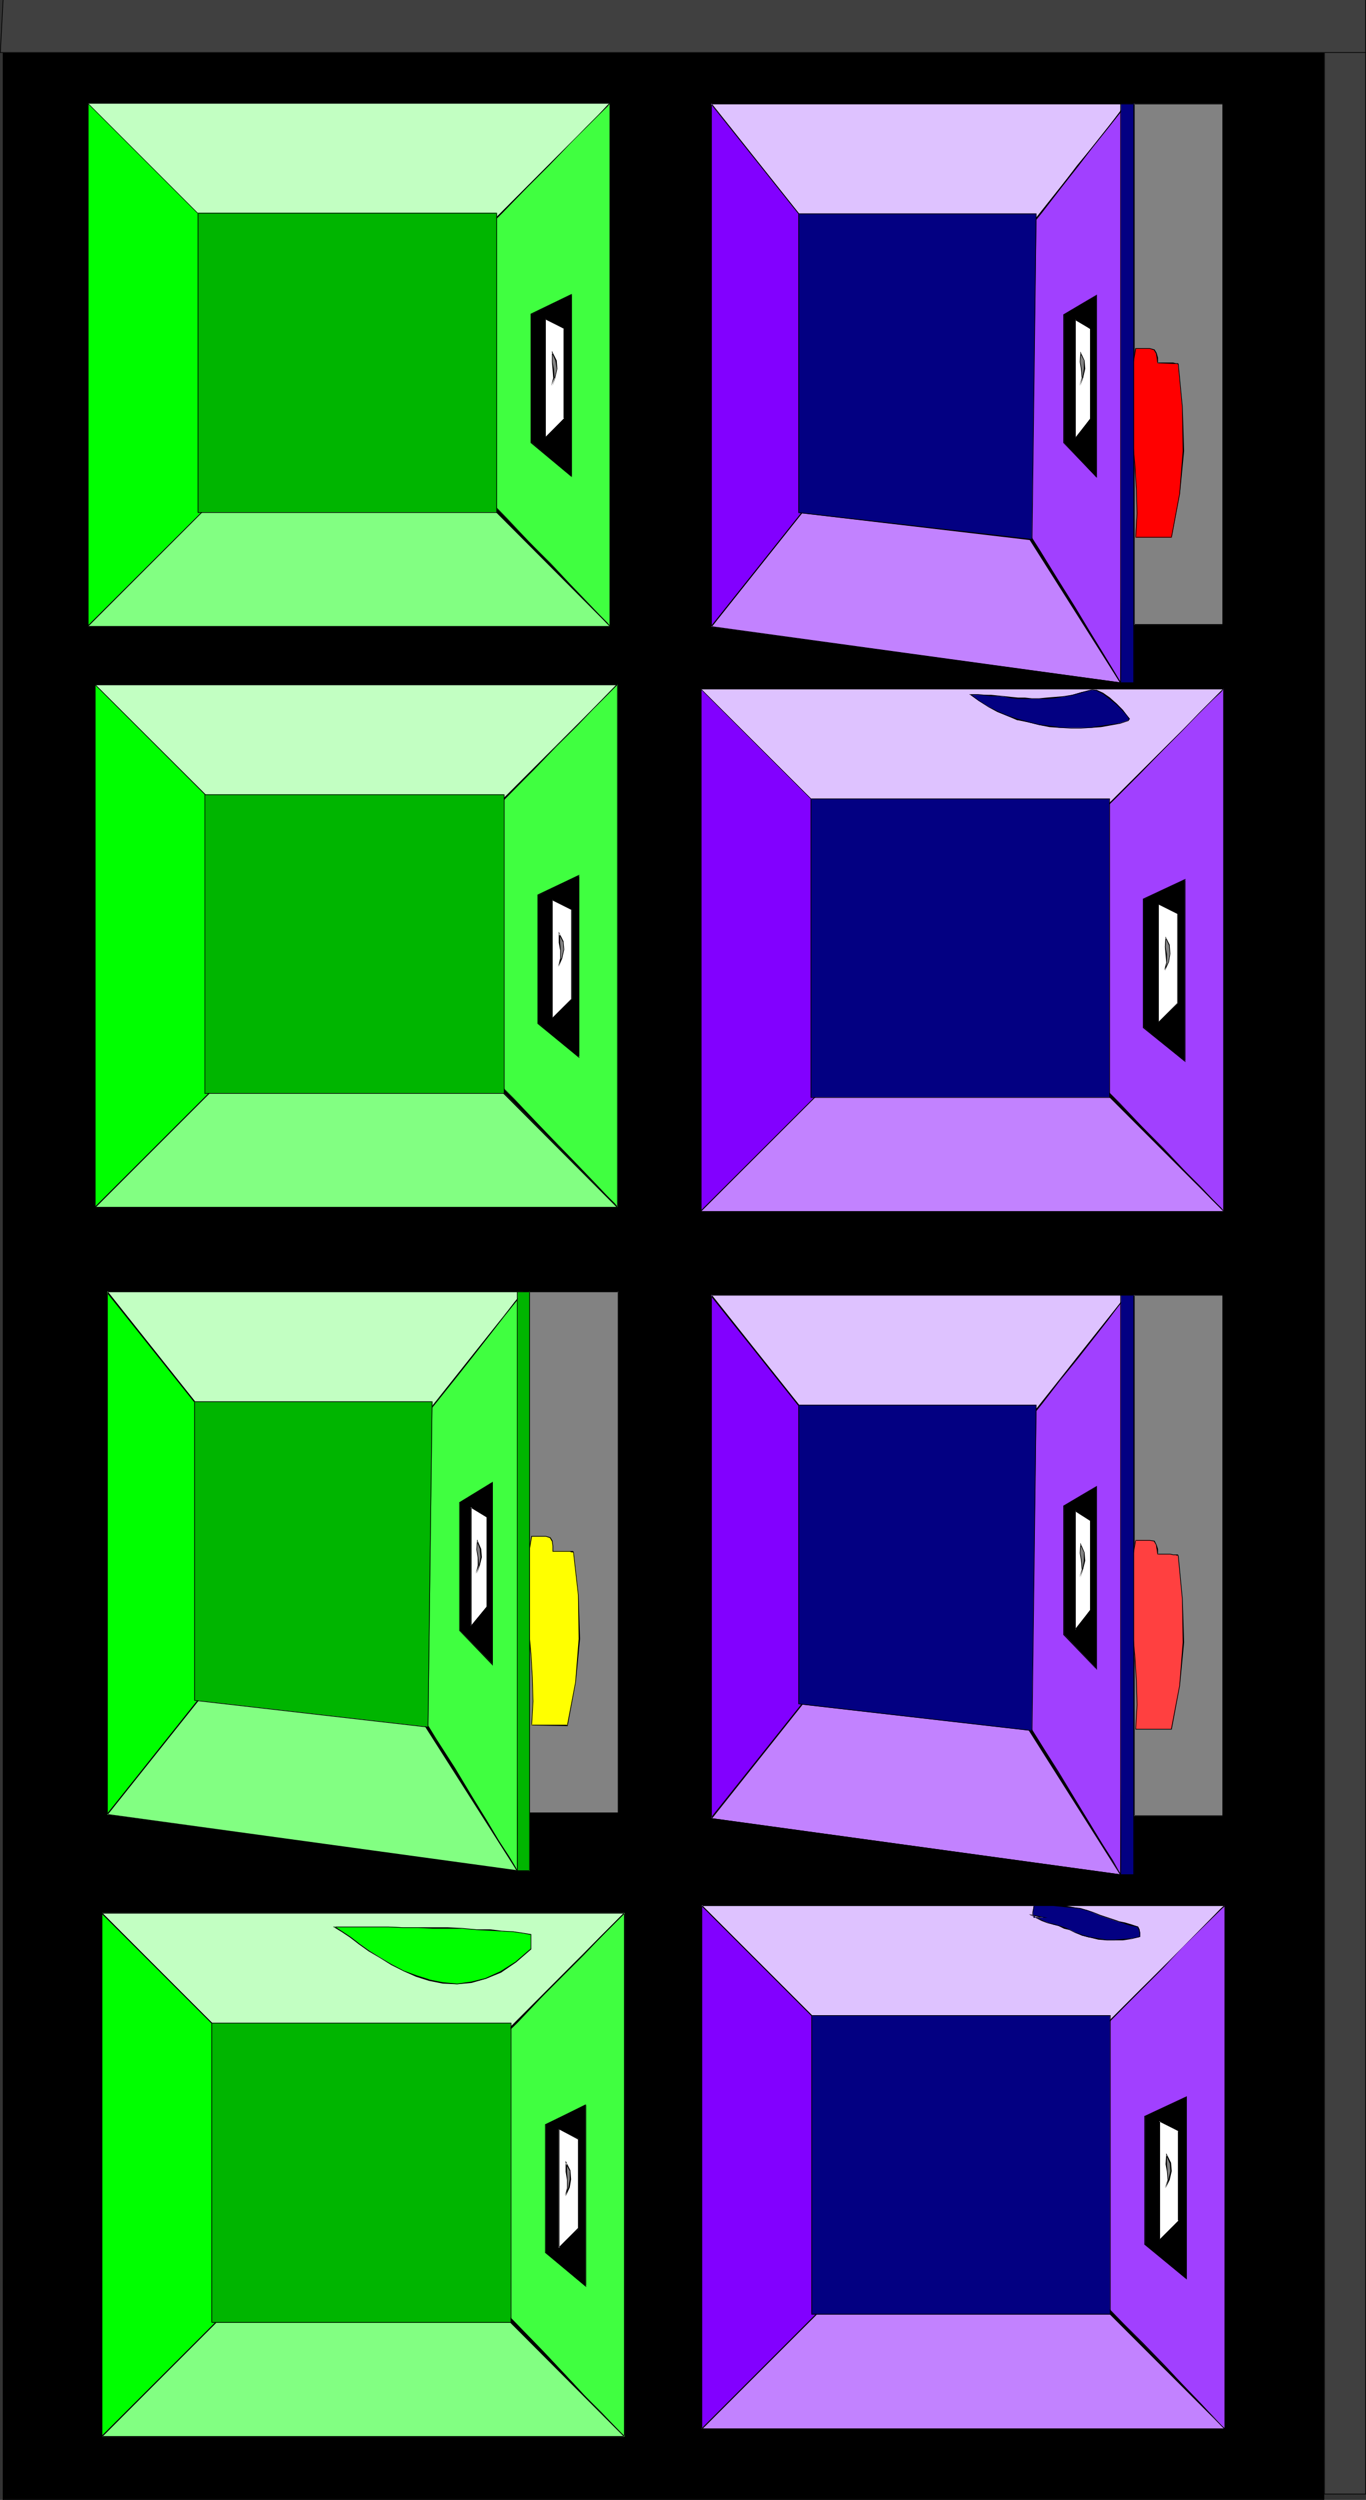 <?xml version="1.0" encoding="UTF-8" standalone="no"?>
<svg
   version="1.0"
   width="85.086mm"
   height="155.668mm"
   id="svg158"
   sodipodi:docname="Lockers.wmf"
   xmlns:inkscape="http://www.inkscape.org/namespaces/inkscape"
   xmlns:sodipodi="http://sodipodi.sourceforge.net/DTD/sodipodi-0.dtd"
   xmlns="http://www.w3.org/2000/svg"
   xmlns:svg="http://www.w3.org/2000/svg">
  <rect width="100%" height="100%" fill="#333333" stroke="none"/>
  <sodipodi:namedview
     id="namedview158"
     pagecolor="#ffffff"
     bordercolor="#000000"
     borderopacity="0.25"
     inkscape:showpageshadow="2"
     inkscape:pageopacity="0.0"
     inkscape:pagecheckerboard="0"
     inkscape:deskcolor="#d1d1d1"
     inkscape:document-units="mm" />
  <defs
     id="defs1">
    <pattern
       id="WMFhbasepattern"
       patternUnits="userSpaceOnUse"
       width="6"
       height="6"
       x="0"
       y="0" />
  </defs>
  <path
     style="fill:#000000;fill-opacity:1;fill-rule:evenodd;stroke:none"
     d="M 311.727,588.192 V 0 H 0.646 v 588.192 z"
     id="path1" />
  <path
     style="fill:#000000;fill-opacity:1;fill-rule:evenodd;stroke:none"
     d="M 311.727,588.353 V 0 H 0.646 V 588.353 H 311.727 v -0.162 H 0.646 0.808 V 0 H 0.646 311.727 h -0.162 v 588.192 h 0.162 z"
     id="path2" />
  <path
     style="fill:#00ff00;fill-opacity:1;fill-rule:evenodd;stroke:none"
     d="M 20.685,24.239 V 147.371 L 82.254,85.805 Z"
     id="path3" />
  <path
     style="fill:#000000;fill-opacity:1;fill-rule:evenodd;stroke:none"
     d="M 20.523,23.915 V 147.694 L 82.416,85.805 20.523,23.915 l 0.162,0.323 61.57,61.728 V 85.805 L 20.685,147.371 h 0.162 V 24.239 h -0.162 z"
     id="path4" />
  <path
     style="fill:#c2ffc2;fill-opacity:1;fill-rule:evenodd;stroke:none"
     d="M 20.685,24.239 H 143.662 L 82.254,85.805 Z"
     id="path5" />
  <path
     style="fill:#000000;fill-opacity:1;fill-rule:evenodd;stroke:none"
     d="m 20.685,24.239 v 0.162 H 143.662 V 24.239 L 82.254,85.805 v 0 L 20.685,24.239 20.362,24.077 82.254,85.966 143.986,24.077 H 20.362 Z"
     id="path6" />
  <path
     style="fill:#82ff82;fill-opacity:1;fill-rule:evenodd;stroke:none"
     d="M 20.685,147.371 H 143.662 L 82.254,85.805 Z"
     id="path7" />
  <path
     style="fill:#000000;fill-opacity:1;fill-rule:evenodd;stroke:none"
     d="M 20.362,147.533 H 143.986 L 82.254,85.805 20.362,147.533 h 0.323 L 82.254,85.966 v 0 L 143.662,147.533 V 147.371 H 20.685 v 0.162 z"
     id="path8" />
  <path
     style="fill:#40ff40;fill-opacity:1;fill-rule:evenodd;stroke:none"
     d="M 143.662,24.239 V 147.371 l -0.646,-0.646 -1.939,-2.101 -2.909,-2.909 -4.04,-4.201 -4.363,-4.686 -5.171,-5.333 -5.494,-5.656 -5.656,-5.817 -5.494,-5.817 -5.656,-5.656 -5.333,-5.171 -4.525,-4.686 -4.04,-3.717 -3.232,-3.07 -2.101,-1.778 -0.808,-0.323 0.485,-0.323 1.939,-1.778 2.909,-2.909 3.717,-3.878 4.686,-4.686 5.171,-5.171 5.656,-5.656 5.818,-5.656 5.818,-5.817 5.494,-5.656 5.333,-5.333 4.686,-4.848 3.878,-4.04 3.07,-3.07 2.101,-1.939 z"
     id="path9" />
  <path
     style="fill:#000000;fill-opacity:1;fill-rule:evenodd;stroke:none"
     d="m 143.662,24.239 h -0.162 V 147.371 h 0.162 l -0.646,-0.808 -1.939,-1.939 -2.909,-3.07 -3.878,-4.04 -4.525,-4.848 -5.171,-5.171 -5.333,-5.656 -5.656,-5.817 -5.656,-5.817 -5.656,-5.656 -5.171,-5.171 -4.686,-4.686 -4.04,-3.878 -3.07,-2.909 v 0 l -2.101,-1.778 -0.97,-0.323 v 0.162 l 0.485,-0.323 v -0.162 l 1.939,-1.616 2.909,-3.07 3.878,-3.717 4.525,-4.686 5.171,-5.171 5.818,-5.656 5.656,-5.817 5.818,-5.817 5.494,-5.656 5.333,-5.333 4.686,-4.848 4.04,-4.04 3.07,-3.07 1.939,-1.939 0.646,-0.808 0.162,-0.323 -0.97,0.97 -1.939,2.101 -3.07,3.07 -3.878,4.04 -4.686,4.686 -5.333,5.333 -5.656,5.656 -5.656,5.817 -5.818,5.817 -5.656,5.656 -5.171,5.171 -4.686,4.686 -3.878,3.878 -2.909,2.909 -1.778,1.778 V 85.32 l -0.646,0.646 0.97,0.323 2.101,1.778 v 0 l 3.232,2.909 3.878,3.878 4.686,4.525 5.333,5.333 5.494,5.656 5.656,5.656 5.656,5.817 5.494,5.656 5.171,5.333 4.363,4.848 4.04,4.04 2.909,3.07 1.778,1.939 0.97,0.97 V 23.915 Z"
     id="path10" />
  <path
     style="fill:#00b500;fill-opacity:1;fill-rule:evenodd;stroke:none"
     d="M 116.998,120.547 V 50.093 H 46.541 v 70.454 z"
     id="path11" />
  <path
     style="fill:#000000;fill-opacity:1;fill-rule:evenodd;stroke:none"
     d="M 116.998,120.709 V 50.093 H 46.541 v 70.615 h 70.458 v -0.162 h -70.458 0.162 V 50.093 l -0.162,0.162 h 70.458 l -0.162,-0.162 v 70.454 h 0.162 z"
     id="path12" />
  <path
     style="fill:#000000;fill-opacity:1;fill-rule:evenodd;stroke:none"
     d="M 134.613,112.144 V 69.323 l -9.534,4.686 v 30.056 z"
     id="path13" />
  <path
     style="fill:#000000;fill-opacity:1;fill-rule:evenodd;stroke:none"
     d="M 134.613,112.306 V 69.161 l -9.696,4.686 v 30.379 l 9.696,8.08 v -0.323 l -9.534,-7.918 h 0.162 V 74.009 h -0.162 l 9.534,-4.525 -0.162,-0.162 v 42.822 l 0.162,-0.162 z"
     id="path14" />
  <path
     style="fill:#ffffff;fill-opacity:1;fill-rule:evenodd;stroke:none"
     d="M 132.835,98.409 V 77.402 l -4.363,-2.424 v 27.955 z"
     id="path15" />
  <path
     style="fill:#000000;fill-opacity:1;fill-rule:evenodd;stroke:none"
     d="M 132.997,98.409 V 77.241 l -4.686,-2.424 v 28.44 l 4.686,-4.848 h -0.162 l -4.525,4.525 h 0.162 V 74.978 l -0.162,0.162 4.525,2.262 h -0.162 v 21.007 h 0.162 z"
     id="path16" />
  <path
     style="fill:#828282;fill-opacity:1;fill-rule:evenodd;stroke:none"
     d="m 130.088,83.058 v 2.101 l 0.162,1.778 0.162,2.101 -0.485,1.778 0.646,-1.939 0.485,-2.101 -0.162,-1.939 z"
     id="path17" />
  <path
     style="fill:#000000;fill-opacity:1;fill-rule:evenodd;stroke:none"
     d="m 129.926,82.573 v 2.585 l 0.162,1.778 0.162,2.101 v -0.162 l -0.485,1.939 h 0.323 l 0.646,-1.939 v 0 l 0.485,-2.101 -0.162,-1.939 -1.131,-2.262 v 0.485 l 0.808,1.778 v 0 l 0.323,1.939 -0.485,2.101 v -0.162 l -0.808,2.101 h 0.323 l 0.485,-1.778 -0.162,-2.101 -0.323,-1.778 v -2.101 h -0.162 z"
     id="path18" />
  <path
     style="fill:#8200ff;fill-opacity:1;fill-rule:evenodd;stroke:none"
     d="m 164.994,162.076 v 122.971 l 61.57,-61.566 z"
     id="path19" />
  <path
     style="fill:#000000;fill-opacity:1;fill-rule:evenodd;stroke:none"
     d="m 164.832,161.753 v 123.617 l 61.893,-61.889 -61.893,-61.728 0.162,0.323 61.57,61.566 v -0.162 l -61.57,61.566 h 0.162 V 162.076 h -0.162 z"
     id="path20" />
  <path
     style="fill:#dec2ff;fill-opacity:1;fill-rule:evenodd;stroke:none"
     d="m 164.994,162.076 h 123.139 l -61.57,61.405 z"
     id="path21" />
  <path
     style="fill:#000000;fill-opacity:1;fill-rule:evenodd;stroke:none"
     d="m 164.994,162.076 v 0.162 h 123.139 v -0.162 l -61.57,61.405 v 0 l -61.57,-61.405 -0.323,-0.162 61.893,61.728 61.893,-61.728 H 164.67 Z"
     id="path22" />
  <path
     style="fill:#c282ff;fill-opacity:1;fill-rule:evenodd;stroke:none"
     d="M 164.994,285.047 H 288.133 L 226.563,223.481 Z"
     id="path23" />
  <path
     style="fill:#000000;fill-opacity:1;fill-rule:evenodd;stroke:none"
     d="m 164.67,285.208 h 123.786 l -61.893,-61.728 -61.893,61.728 h 0.323 l 61.57,-61.566 v 0 l 61.57,61.566 v -0.162 H 164.994 v 0.162 z"
     id="path24" />
  <path
     style="fill:#a140ff;fill-opacity:1;fill-rule:evenodd;stroke:none"
     d="m 288.133,162.076 v 122.971 l -0.808,-0.646 -1.778,-1.939 -3.07,-3.07 -3.878,-4.201 -4.525,-4.686 -5.171,-5.333 -5.494,-5.656 -5.656,-5.817 -5.656,-5.817 -5.656,-5.656 -5.171,-5.171 -4.686,-4.686 -4.04,-3.717 -3.07,-2.909 -2.101,-1.778 -0.808,-0.485 0.485,-0.323 1.778,-1.778 3.07,-2.909 3.717,-3.717 4.686,-4.686 5.171,-5.171 5.656,-5.817 5.818,-5.656 5.818,-5.656 5.494,-5.656 5.333,-5.333 4.686,-4.848 4.04,-4.04 3.07,-3.07 1.939,-1.939 z"
     id="path25" />
  <path
     style="fill:#000000;fill-opacity:1;fill-rule:evenodd;stroke:none"
     d="m 288.133,162.076 h -0.162 v 122.971 h 0.162 l -0.646,-0.808 -1.939,-1.939 -2.909,-3.07 -4.04,-4.04 -4.525,-4.848 -5.171,-5.171 -5.333,-5.656 -5.818,-5.817 -5.656,-5.817 -5.656,-5.656 -9.696,-9.857 -4.202,-3.878 -2.909,-2.909 v 0 l -2.101,-1.778 -0.97,-0.323 v 0.162 l 0.485,-0.323 v -0.162 l 1.939,-1.616 2.909,-2.909 3.878,-3.878 4.525,-4.686 16.645,-16.644 5.818,-5.656 5.656,-5.656 5.171,-5.333 4.848,-4.848 3.878,-4.04 3.07,-3.07 2.101,-1.939 0.646,-0.808 0.162,-0.323 -0.97,0.97 -1.939,1.939 -3.07,3.07 -4.04,4.201 -4.686,4.686 -5.333,5.333 -5.656,5.656 -5.656,5.656 -16.645,16.644 -4.686,4.686 -3.878,3.878 -2.909,2.909 -1.939,1.778 v -0.162 l -0.485,0.485 0.97,0.485 2.101,1.778 v 0 l 3.07,2.909 4.04,3.878 9.858,9.857 5.494,5.656 5.656,5.817 5.818,5.656 5.333,5.656 5.333,5.333 4.525,4.848 3.878,4.04 2.909,3.07 1.939,1.939 0.97,0.97 v -123.617 z"
     id="path26" />
  <path
     style="fill:#030082;fill-opacity:1;fill-rule:evenodd;stroke:none"
     d="m 261.146,258.223 v -70.292 h -70.296 v 70.292 z"
     id="path27" />
  <path
     style="fill:#000000;fill-opacity:1;fill-rule:evenodd;stroke:none"
     d="m 261.307,258.384 v -70.454 h -70.458 v 70.454 h 70.458 l -0.162,-0.162 h -70.296 0.162 v -70.292 l -0.162,0.162 h 70.296 v -0.162 70.292 0 z"
     id="path28" />
  <path
     style="fill:#000000;fill-opacity:1;fill-rule:evenodd;stroke:none"
     d="m 278.922,249.82 v -42.822 l -9.696,4.686 v 30.056 z"
     id="path29" />
  <path
     style="fill:#000000;fill-opacity:1;fill-rule:evenodd;stroke:none"
     d="m 279.083,249.981 v -43.145 l -10.019,4.686 v 30.379 l 10.019,8.08 v -0.323 l -9.858,-7.918 h 0.162 v -30.056 h -0.162 l 9.858,-4.525 -0.162,-0.162 v 42.822 l 0.162,-0.162 z"
     id="path30" />
  <path
     style="fill:#ffffff;fill-opacity:1;fill-rule:evenodd;stroke:none"
     d="m 277.306,236.085 v -21.007 l -4.525,-2.262 v 27.794 z"
     id="path31" />
  <path
     style="fill:#000000;fill-opacity:1;fill-rule:evenodd;stroke:none"
     d="m 277.306,236.085 v -21.168 l -4.686,-2.262 v 28.278 l 4.686,-4.848 h -0.162 l -4.525,4.525 h 0.162 V 212.815 h -0.162 l 4.525,2.262 v 0 21.007 0 z"
     id="path32" />
  <path
     style="fill:#828282;fill-opacity:1;fill-rule:evenodd;stroke:none"
     d="m 274.397,220.733 -0.162,2.101 0.323,1.778 0.162,1.939 -0.485,1.778 0.808,-1.939 0.323,-1.939 v -1.939 z"
     id="path33" />
  <path
     style="fill:#000000;fill-opacity:1;fill-rule:evenodd;stroke:none"
     d="m 274.397,220.41 -0.162,2.424 0.162,1.778 0.162,1.939 v 0 l -0.485,1.778 0.162,0.162 0.97,-2.101 0.323,-1.939 -0.162,-2.101 -0.97,-1.939 v 0.323 l 0.808,1.778 v 0 l 0.162,1.939 -0.323,1.939 v 0 l -0.97,1.939 0.162,0.162 0.485,-1.939 v -1.939 l -0.323,-1.778 0.162,-2.101 h -0.162 z"
     id="path34" />
  <path
     style="fill:#8200ff;fill-opacity:1;fill-rule:evenodd;stroke:none"
     d="m 165.155,448.415 v 123.132 l 61.57,-61.405 z"
     id="path35" />
  <path
     style="fill:#000000;fill-opacity:1;fill-rule:evenodd;stroke:none"
     d="m 165.155,448.254 v 123.617 l 61.731,-61.728 -61.731,-61.889 v 0.323 l 61.57,61.566 v -0.162 l -61.57,61.566 h 0.162 V 448.415 l -0.162,0.162 z"
     id="path36" />
  <path
     style="fill:#dec2ff;fill-opacity:1;fill-rule:evenodd;stroke:none"
     d="m 165.155,448.415 h 123.139 l -61.57,61.728 z"
     id="path37" />
  <path
     style="fill:#000000;fill-opacity:1;fill-rule:evenodd;stroke:none"
     d="m 165.317,448.415 -0.162,0.162 h 123.139 v -0.162 l -61.57,61.566 h 0.162 l -61.57,-61.566 h -0.323 l 61.731,61.728 61.893,-61.728 H 164.994 Z"
     id="path38" />
  <path
     style="fill:#c282ff;fill-opacity:1;fill-rule:evenodd;stroke:none"
     d="M 165.155,571.548 H 288.295 L 226.725,510.143 Z"
     id="path39" />
  <path
     style="fill:#000000;fill-opacity:1;fill-rule:evenodd;stroke:none"
     d="m 164.994,571.709 h 123.624 l -61.893,-61.728 -61.731,61.728 h 0.323 l 61.57,-61.566 h -0.162 l 61.57,61.566 v -0.162 H 165.155 l 0.162,0.162 z"
     id="path40" />
  <path
     style="fill:#a140ff;fill-opacity:1;fill-rule:evenodd;stroke:none"
     d="m 288.295,448.415 v 123.132 l -0.646,-0.646 -1.939,-1.939 -2.909,-3.232 -3.878,-4.04 -4.686,-4.686 -5.171,-5.332 -5.333,-5.656 -5.818,-5.817 -5.656,-5.817 -5.494,-5.656 -5.171,-5.171 -4.686,-4.686 -4.04,-3.717 -3.07,-3.07 -2.101,-1.616 -0.97,-0.323 0.485,-0.485 1.939,-1.778 2.747,-2.909 4.04,-3.717 4.686,-4.848 5.171,-5.171 5.494,-5.656 5.818,-5.656 5.818,-5.817 5.494,-5.656 5.333,-5.333 4.686,-4.848 4.04,-4.04 3.07,-3.07 2.101,-1.939 z"
     id="path41" />
  <path
     style="fill:#000000;fill-opacity:1;fill-rule:evenodd;stroke:none"
     d="m 288.456,448.577 -0.162,-0.162 v 123.132 h 0.162 l -0.808,-0.646 -1.939,-2.101 -2.909,-3.07 -3.878,-4.04 -4.525,-4.848 -5.171,-5.332 -5.494,-5.494 -5.656,-5.817 -5.818,-5.817 -5.494,-5.656 -9.858,-9.857 -4.04,-3.878 -3.07,-2.909 v 0 l -2.101,-1.778 -0.808,-0.323 v 0.162 l 0.485,-0.485 1.778,-1.616 2.909,-3.07 3.878,-3.717 4.686,-4.686 5.171,-5.171 5.494,-5.656 5.818,-5.817 5.818,-5.817 5.656,-5.656 5.333,-5.333 4.525,-4.848 9.211,-9.049 0.808,-0.646 v -0.323 l -0.97,0.808 -9.05,9.211 -4.686,4.848 -5.333,5.171 -5.656,5.656 -5.818,5.817 -5.656,5.817 -5.656,5.656 -5.171,5.171 -4.525,4.686 -4.04,3.878 -2.909,2.909 -1.778,1.778 -0.646,0.485 0.97,0.323 2.262,1.778 v 0 l 2.909,2.909 4.202,3.717 9.696,9.857 5.656,5.656 5.656,5.979 5.818,5.656 5.333,5.656 5.171,5.332 4.525,4.848 4.04,4.04 2.909,3.07 1.778,1.939 0.97,0.97 V 448.254 Z"
     id="path42" />
  <path
     style="fill:#030082;fill-opacity:1;fill-rule:evenodd;stroke:none"
     d="m 261.307,544.724 v -70.454 h -70.296 v 70.454 z"
     id="path43" />
  <path
     style="fill:#000000;fill-opacity:1;fill-rule:evenodd;stroke:none"
     d="m 261.469,544.724 v -70.454 h -70.458 v 70.454 h 70.458 l -0.162,-0.162 h -70.296 l 0.162,0.162 v -70.454 l -0.162,0.162 h 70.296 v -0.162 70.454 -0.162 z"
     id="path44" />
  <path
     style="fill:#000000;fill-opacity:1;fill-rule:evenodd;stroke:none"
     d="m 279.245,536.321 v -42.822 l -9.696,4.525 v 30.218 z"
     id="path45" />
  <path
     style="fill:#000000;fill-opacity:1;fill-rule:evenodd;stroke:none"
     d="m 279.407,536.483 v -43.145 l -10.019,4.686 v 30.218 l 10.019,8.241 -0.162,-0.323 -9.696,-8.08 v 0.162 -30.218 0.162 l 9.696,-4.525 -0.162,-0.162 v 42.822 l 0.162,-0.162 z"
     id="path46" />
  <path
     style="fill:#ffffff;fill-opacity:1;fill-rule:evenodd;stroke:none"
     d="m 277.467,522.586 v -21.007 l -4.525,-2.424 v 27.955 z"
     id="path47" />
  <path
     style="fill:#000000;fill-opacity:1;fill-rule:evenodd;stroke:none"
     d="m 277.629,522.586 v -21.168 l -4.848,-2.424 v 28.44 l 4.848,-4.848 h -0.162 l -4.525,4.525 h 0.162 v -27.955 l -0.162,0.162 4.525,2.262 h -0.162 v 21.007 h 0.162 z"
     id="path48" />
  <path
     style="fill:#828282;fill-opacity:1;fill-rule:evenodd;stroke:none"
     d="m 274.72,507.235 -0.162,2.101 0.323,1.778 v 1.939 l -0.646,1.939 0.97,-1.939 0.485,-2.101 -0.162,-1.939 z"
     id="path49" />
  <path
     style="fill:#000000;fill-opacity:1;fill-rule:evenodd;stroke:none"
     d="m 274.559,506.75 -0.162,2.585 0.323,1.778 0.162,1.939 v 0 l -0.646,1.939 h 0.162 l 0.97,-1.939 0.485,-2.101 -0.162,-1.939 -1.131,-2.262 v 0.485 l 0.808,1.939 v -0.162 l 0.162,1.939 -0.485,2.101 v -0.162 l -0.808,2.101 h 0.162 l 0.646,-1.939 -0.162,-1.939 -0.162,-1.778 v -2.101 h -0.162 z"
     id="path50" />
  <path
     style="fill:#00ff00;fill-opacity:1;fill-rule:evenodd;stroke:none"
     d="m 22.462,161.106 v 122.971 l 61.57,-61.566 z"
     id="path51" />
  <path
     style="fill:#000000;fill-opacity:1;fill-rule:evenodd;stroke:none"
     d="m 22.301,160.783 v 123.617 l 61.731,-61.889 -61.731,-61.728 v 0.323 l 61.57,61.566 v -0.162 l -61.57,61.566 h 0.162 V 161.106 h -0.162 z"
     id="path52" />
  <path
     style="fill:#c2ffc2;fill-opacity:1;fill-rule:evenodd;stroke:none"
     d="M 22.462,161.106 H 145.44 l -61.408,61.405 z"
     id="path53" />
  <path
     style="fill:#000000;fill-opacity:1;fill-rule:evenodd;stroke:none"
     d="m 22.462,161.106 v 0.162 H 145.44 l -0.162,-0.162 -61.408,61.405 h 0.162 l -61.57,-61.405 -0.323,-0.162 61.893,61.728 61.57,-61.728 H 22.139 Z"
     id="path54" />
  <path
     style="fill:#82ff82;fill-opacity:1;fill-rule:evenodd;stroke:none"
     d="M 22.462,284.077 H 145.44 L 84.032,222.511 Z"
     id="path55" />
  <path
     style="fill:#000000;fill-opacity:1;fill-rule:evenodd;stroke:none"
     d="M 22.139,284.239 H 145.602 l -61.57,-61.728 -61.893,61.728 h 0.323 l 61.57,-61.566 h -0.162 l 61.408,61.566 0.162,-0.162 H 22.462 v 0.162 z"
     id="path56" />
  <path
     style="fill:#40ff40;fill-opacity:1;fill-rule:evenodd;stroke:none"
     d="m 145.44,161.106 v 122.971 l -0.808,-0.646 -1.778,-1.939 -3.07,-3.07 -3.878,-4.201 -4.525,-4.686 -5.01,-5.332 -5.494,-5.656 -5.656,-5.817 -5.656,-5.817 -5.494,-5.656 -5.333,-5.171 -4.686,-4.686 -3.878,-3.717 -3.232,-3.07 -2.101,-1.778 -0.808,-0.323 0.485,-0.323 1.778,-1.616 2.909,-3.07 3.878,-3.878 4.686,-4.686 5.171,-5.171 5.656,-5.656 5.818,-5.656 5.656,-5.817 5.656,-5.494 5.171,-5.494 4.848,-4.686 3.878,-4.04 3.07,-3.07 1.939,-2.101 z"
     id="path57" />
  <path
     style="fill:#000000;fill-opacity:1;fill-rule:evenodd;stroke:none"
     d="m 145.44,161.106 h -0.162 v 122.971 h 0.162 l -0.646,-0.808 -1.939,-1.939 -2.909,-3.07 -3.878,-4.04 -4.686,-4.848 -5.01,-5.171 -5.333,-5.656 -5.818,-5.817 -5.656,-5.817 -5.494,-5.656 -5.333,-5.171 -4.686,-4.686 -3.878,-3.878 -3.232,-2.909 v 0 l -2.101,-1.778 -0.808,-0.323 v 0.162 l 0.485,-0.323 v -0.162 l 1.778,-1.616 3.07,-2.909 3.717,-3.878 4.686,-4.686 5.171,-5.171 5.656,-5.656 5.818,-5.656 11.312,-11.473 5.171,-5.332 4.848,-4.848 3.878,-4.04 5.818,-5.817 v -0.323 l -5.979,6.14 -3.878,4.04 -4.686,4.686 -5.333,5.332 -11.312,11.473 -5.818,5.656 -5.656,5.656 -5.01,5.171 -4.686,4.686 -3.878,3.878 -2.909,2.909 -1.939,1.778 v -0.162 l -0.646,0.646 1.131,0.323 1.939,1.778 v 0 l 3.232,2.909 3.878,3.878 4.848,4.525 5.171,5.333 5.656,5.656 5.656,5.656 5.656,5.817 5.333,5.656 5.171,5.332 4.525,4.848 3.878,4.04 2.909,3.07 1.939,1.939 0.808,0.97 V 160.783 Z"
     id="path58" />
  <path
     style="fill:#00b500;fill-opacity:1;fill-rule:evenodd;stroke:none"
     d="M 118.614,257.253 V 186.961 H 48.318 v 70.292 z"
     id="path59" />
  <path
     style="fill:#000000;fill-opacity:1;fill-rule:evenodd;stroke:none"
     d="M 118.776,257.415 V 186.961 H 48.157 v 70.454 h 70.619 l -0.162,-0.162 H 48.318 v 0 -70.292 0.162 h 70.296 v -0.162 70.292 0 z"
     id="path60" />
  <path
     style="fill:#000000;fill-opacity:1;fill-rule:evenodd;stroke:none"
     d="m 136.229,248.85 v -42.822 l -9.534,4.686 v 30.056 z"
     id="path61" />
  <path
     style="fill:#000000;fill-opacity:1;fill-rule:evenodd;stroke:none"
     d="m 136.39,249.012 v -43.145 l -9.858,4.686 v 30.379 l 9.858,8.08 v -0.323 l -9.696,-7.918 h 0.162 v -30.056 h -0.162 l 9.696,-4.525 -0.162,-0.162 v 42.822 l 0.162,-0.162 z"
     id="path62" />
  <path
     style="fill:#ffffff;fill-opacity:1;fill-rule:evenodd;stroke:none"
     d="m 134.613,235.115 v -21.007 l -4.525,-2.424 v 27.955 z"
     id="path63" />
  <path
     style="fill:#000000;fill-opacity:1;fill-rule:evenodd;stroke:none"
     d="m 134.613,235.115 v -21.168 l -4.686,-2.424 v 28.44 l 4.686,-4.848 h -0.162 l -4.525,4.525 h 0.162 v -27.955 l -0.162,0.162 4.525,2.262 v 0 21.007 0 z"
     id="path64" />
  <path
     style="fill:#828282;fill-opacity:1;fill-rule:evenodd;stroke:none"
     d="m 131.704,219.764 v 2.101 l 0.323,1.778 v 2.101 l -0.646,1.778 0.97,-1.939 0.323,-2.101 -0.162,-1.939 z"
     id="path65" />
  <path
     style="fill:#000000;fill-opacity:1;fill-rule:evenodd;stroke:none"
     d="m 131.542,219.279 v 2.585 l 0.323,1.778 v 2.101 -0.162 l -0.485,1.939 h 0.162 l 0.808,-1.939 0.485,-2.101 -0.162,-1.939 -1.131,-2.262 v 0.485 l 0.97,1.939 v -0.162 l 0.162,1.939 -0.485,2.101 v -0.162 l -0.808,2.101 h 0.162 l 0.485,-1.778 v -2.101 l -0.162,-1.778 v -2.101 h -0.323 z"
     id="path66" />
  <path
     style="fill:#00ff00;fill-opacity:1;fill-rule:evenodd;stroke:none"
     d="m 24.078,450.193 v 123.294 l 61.57,-61.566 z"
     id="path67" />
  <path
     style="fill:#000000;fill-opacity:1;fill-rule:evenodd;stroke:none"
     d="m 23.917,450.031 v 123.617 l 61.731,-61.728 -61.731,-61.889 v 0.323 l 61.57,61.566 v -0.162 l -61.57,61.566 0.162,0.162 V 450.193 l -0.162,0.162 z"
     id="path68" />
  <path
     style="fill:#c2ffc2;fill-opacity:1;fill-rule:evenodd;stroke:none"
     d="M 24.078,450.193 H 147.056 l -61.408,61.728 z"
     id="path69" />
  <path
     style="fill:#000000;fill-opacity:1;fill-rule:evenodd;stroke:none"
     d="m 24.078,450.193 v 0.162 H 147.056 l -0.162,-0.162 -61.408,61.566 h 0.162 l -61.57,-61.566 h -0.323 l 61.893,61.728 61.57,-61.728 H 23.755 Z"
     id="path70" />
  <path
     style="fill:#82ff82;fill-opacity:1;fill-rule:evenodd;stroke:none"
     d="M 24.078,573.487 H 147.056 L 85.648,511.921 Z"
     id="path71" />
  <path
     style="fill:#000000;fill-opacity:1;fill-rule:evenodd;stroke:none"
     d="M 23.755,573.487 H 147.218 l -61.57,-61.728 -61.893,61.728 h 0.323 l 61.57,-61.566 h -0.162 l 61.408,61.566 0.162,-0.162 H 24.078 v 0.162 z"
     id="path72" />
  <path
     style="fill:#40ff40;fill-opacity:1;fill-rule:evenodd;stroke:none"
     d="m 147.056,450.193 v 123.294 l -0.808,-0.808 -1.778,-1.939 -3.07,-3.07 -3.878,-4.04 -4.525,-4.848 -5.01,-5.333 -5.494,-5.656 -5.656,-5.817 -5.656,-5.656 -5.494,-5.656 -5.333,-5.171 -4.686,-4.686 -3.878,-3.878 -3.232,-2.909 -2.101,-1.778 -0.808,-0.323 0.323,-0.485 1.939,-1.616 2.909,-3.07 3.878,-3.717 4.686,-4.686 5.171,-5.171 5.656,-5.656 5.818,-5.817 5.818,-5.817 5.494,-5.656 5.171,-5.332 4.686,-4.848 4.04,-3.878 3.07,-3.232 1.939,-1.939 z"
     id="path73" />
  <path
     style="fill:#000000;fill-opacity:1;fill-rule:evenodd;stroke:none"
     d="m 147.056,450.354 -0.162,-0.162 v 123.294 l 0.162,-0.162 -0.646,-0.646 -1.939,-1.939 -2.909,-3.07 -4.04,-4.04 -4.525,-4.848 -5.01,-5.333 -5.494,-5.656 -5.656,-5.817 -5.656,-5.817 -5.494,-5.656 -5.333,-5.171 -4.686,-4.686 -3.878,-3.717 -3.232,-3.07 v 0 l -2.101,-1.778 -0.808,-0.323 v 0.162 l 0.485,-0.323 v 0 l 1.778,-1.778 11.474,-11.473 5.171,-5.171 5.656,-5.656 5.818,-5.817 5.818,-5.656 5.494,-5.817 5.171,-5.171 4.848,-4.848 3.878,-4.04 5.818,-5.817 v -0.323 l -5.979,5.979 -3.878,4.04 -4.848,4.848 -5.171,5.332 -5.494,5.656 -5.818,5.817 -5.818,5.817 -5.494,5.656 -5.171,5.009 -11.635,11.635 -1.778,1.616 v 0 l -0.485,0.485 0.808,0.485 2.101,1.616 v 0 l 3.232,2.909 4.04,3.878 4.686,4.686 5.171,5.171 5.494,5.656 5.818,5.817 5.656,5.817 5.333,5.656 5.01,5.171 4.686,4.848 3.878,4.04 2.909,3.07 1.939,1.939 0.808,0.97 V 450.031 Z"
     id="path74" />
  <path
     style="fill:#00b500;fill-opacity:1;fill-rule:evenodd;stroke:none"
     d="M 120.23,546.663 V 476.209 H 49.773 v 70.454 z"
     id="path75" />
  <path
     style="fill:#000000;fill-opacity:1;fill-rule:evenodd;stroke:none"
     d="M 120.392,546.663 V 476.047 H 49.773 v 70.615 h 70.619 l -0.162,-0.162 H 49.773 l 0.162,0.162 v -70.454 h -0.162 70.458 v 0 70.454 -0.162 z"
     id="path76" />
  <path
     style="fill:#000000;fill-opacity:1;fill-rule:evenodd;stroke:none"
     d="m 137.845,538.098 v -42.822 l -9.373,4.686 v 30.218 z"
     id="path77" />
  <path
     style="fill:#000000;fill-opacity:1;fill-rule:evenodd;stroke:none"
     d="m 138.006,538.26 v -42.983 l -9.696,4.686 v 30.218 l 9.696,8.08 v -0.323 l -9.534,-7.918 v 0.162 -30.218 0.162 l 9.534,-4.686 -0.162,-0.162 v 42.822 l 0.162,-0.162 z"
     id="path78" />
  <path
     style="fill:#ffffff;fill-opacity:1;fill-rule:evenodd;stroke:none"
     d="m 136.229,524.525 v -21.168 l -4.686,-2.262 v 27.955 z"
     id="path79" />
  <path
     style="fill:#000000;fill-opacity:1;fill-rule:evenodd;stroke:none"
     d="m 136.229,524.525 v -21.168 l -4.686,-2.424 v 28.278 l 4.686,-4.686 -0.162,-0.162 -4.525,4.525 0.162,0.162 v -27.955 h -0.162 l 4.525,2.424 v -0.162 21.168 -0.162 z"
     id="path80" />
  <path
     style="fill:#828282;fill-opacity:1;fill-rule:evenodd;stroke:none"
     d="m 133.32,509.012 v 2.101 l 0.323,1.939 v 1.939 l -0.646,1.778 0.97,-1.939 0.323,-1.939 -0.162,-2.101 z"
     id="path81" />
  <path
     style="fill:#000000;fill-opacity:1;fill-rule:evenodd;stroke:none"
     d="m 133.158,508.527 v 2.585 l 0.323,1.939 v 1.939 0 l -0.485,1.778 0.162,0.162 0.97,-2.101 0.323,-1.939 -0.162,-2.101 -1.131,-2.262 v 0.646 l 0.97,1.778 v -0.162 2.101 l -0.323,1.939 v 0 l -0.808,1.939 0.162,0.162 0.485,-1.939 v -1.939 l -0.162,-1.939 v -2.101 l -0.323,0.162 z"
     id="path82" />
  <path
     style="fill:#828282;fill-opacity:1;fill-rule:evenodd;stroke:none"
     d="M 145.602,426.601 V 303.953 h -20.846 v 122.648 z"
     id="path83" />
  <path
     style="fill:#000000;fill-opacity:1;fill-rule:evenodd;stroke:none"
     d="M 145.602,426.762 V 303.953 h -21.008 v 122.809 h 21.008 v -0.162 h -20.846 v 0 -122.648 0.162 h 20.846 l -0.162,-0.162 v 122.648 h 0.162 z"
     id="path84" />
  <path
     style="fill:#ffff00;fill-opacity:1;fill-rule:evenodd;stroke:none"
     d="m 125.078,361.641 h 0.162 0.97 1.131 1.131 l 1.131,0.162 0.485,0.97 v 1.131 1.131 h 0.808 0.646 0.97 0.808 0.808 l 0.485,0.162 h 0.323 l 0.162,0.162 1.131,10.019 0.162,10.342 -0.808,10.18 -1.939,10.18 h -0.323 -0.646 -0.97 -1.131 -1.293 -1.293 -1.616 -1.293 l 0.323,-5.656 -0.162,-5.656 -0.323,-5.494 -0.485,-5.494 -0.323,-5.333 -0.162,-5.494 0.162,-5.656 z"
     id="path85" />
  <path
     style="fill:#000000;fill-opacity:1;fill-rule:evenodd;stroke:none"
     d="m 125.24,361.641 h -0.162 3.394 v 0 l 0.97,0.323 v 0 l 0.485,0.808 v 0 l 0.162,1.131 v 1.293 h 4.04 l 0.485,0.162 h 0.323 l -0.162,-0.162 0.162,0.162 v 0 l 1.131,10.019 0.162,10.342 -0.808,10.18 -1.939,10.18 0.162,-0.162 h -8.565 l 0.162,0.162 0.323,-5.656 -0.162,-5.656 -0.323,-5.494 -0.485,-5.494 -0.485,-5.333 v -5.494 l 0.162,-5.656 0.97,-5.656 -0.162,-0.162 -0.97,5.817 -0.323,5.656 0.162,5.494 0.323,5.333 0.646,5.494 0.323,5.494 0.162,5.656 -0.323,5.656 8.565,0.162 1.939,-10.342 0.97,-10.18 -0.323,-10.342 -1.131,-10.019 -0.162,-0.323 h -0.323 -0.485 -4.04 0.162 v -1.131 l -0.162,-1.293 -0.485,-0.808 -1.131,-0.323 h -3.394 z"
     id="path86" />
  <path
     style="fill:#00ff00;fill-opacity:1;fill-rule:evenodd;stroke:none"
     d="M 25.21,303.953 V 427.085 L 74.174,365.519 Z"
     id="path87" />
  <path
     style="fill:#000000;fill-opacity:1;fill-rule:evenodd;stroke:none"
     d="m 25.048,303.63 v 123.779 l 49.288,-61.889 -49.288,-61.889 v 0.485 l 49.126,61.566 v -0.162 l -49.126,61.566 h 0.323 V 303.953 l -0.323,0.162 z"
     id="path88" />
  <path
     style="fill:#c2ffc2;fill-opacity:1;fill-rule:evenodd;stroke:none"
     d="M 25.21,303.953 H 123.301 L 74.174,365.519 Z"
     id="path89" />
  <path
     style="fill:#000000;fill-opacity:1;fill-rule:evenodd;stroke:none"
     d="m 25.371,303.953 -0.162,0.162 h 98.091 l -0.162,-0.162 -48.965,61.566 h 0.162 L 25.371,303.953 h -0.323 L 74.174,365.681 123.462,303.953 H 25.048 Z"
     id="path90" />
  <path
     style="fill:#82ff82;fill-opacity:1;fill-rule:evenodd;stroke:none"
     d="M 25.21,427.085 121.846,440.336 74.174,365.519 Z"
     id="path91" />
  <path
     style="fill:#000000;fill-opacity:1;fill-rule:evenodd;stroke:none"
     d="m 25.048,427.085 96.96,13.412 -47.834,-75.14 -49.126,61.728 h 0.323 L 74.336,365.681 h -0.162 l 47.51,74.655 0.162,-0.162 -96.637,-13.25 0.162,0.162 z"
     id="path92" />
  <path
     style="fill:#40ff40;fill-opacity:1;fill-rule:evenodd;stroke:none"
     d="m 123.301,303.953 -1.454,136.383 -0.646,-0.808 -1.454,-2.585 -2.262,-3.555 -2.909,-5.009 -3.717,-5.817 -3.878,-6.464 -4.363,-6.625 -4.202,-7.272 -4.525,-6.948 -4.202,-6.787 -4.04,-6.302 -3.717,-5.656 -3.07,-4.686 -2.262,-3.555 -1.778,-2.101 -0.646,-0.646 0.485,-0.323 1.454,-1.778 2.262,-2.909 3.07,-3.878 3.717,-4.686 4.202,-5.171 4.363,-5.656 4.686,-5.817 4.525,-5.817 4.525,-5.494 4.202,-5.333 3.878,-4.848 3.07,-4.04 2.586,-3.07 1.454,-1.939 z"
     id="path93" />
  <path
     style="fill:#000000;fill-opacity:1;fill-rule:evenodd;stroke:none"
     d="m 123.301,304.114 -0.162,-0.162 -1.454,136.383 h 0.162 l -0.485,-0.97 -1.454,-2.424 -2.424,-3.717 -2.909,-4.848 -3.555,-5.817 -3.878,-6.464 -4.363,-6.787 -4.363,-7.11 -8.726,-13.735 -3.878,-6.302 -3.717,-5.656 -3.07,-4.686 -2.262,-3.555 -1.778,-2.101 h -0.162 l -0.485,-0.646 v 0.162 l 0.323,-0.485 v 0 l 1.616,-1.616 2.262,-3.07 6.787,-8.403 4.202,-5.171 4.363,-5.656 4.525,-5.817 4.686,-5.817 4.525,-5.656 4.202,-5.333 6.949,-8.888 2.424,-3.07 1.616,-1.939 0.485,-0.646 v -0.485 l -0.808,1.131 -1.454,1.778 -2.424,3.232 -7.11,8.888 -4.04,5.171 -4.525,5.656 -4.686,5.817 -4.525,5.817 -4.525,5.656 -4.04,5.171 -6.787,8.564 -2.424,2.909 -1.454,1.778 v 0 l -0.323,0.323 0.646,0.646 h -0.162 l 1.778,2.101 2.262,3.555 3.232,4.686 3.717,5.656 3.878,6.302 8.726,13.897 4.363,7.11 4.202,6.787 4.04,6.464 3.555,5.656 2.909,5.009 2.424,3.717 1.454,2.424 0.646,1.131 1.454,-137.029 z"
     id="path94" />
  <path
     style="fill:#00b500;fill-opacity:1;fill-rule:evenodd;stroke:none"
     d="m 100.838,406.402 0.97,-76.594 H 45.733 v 70.292 z"
     id="path95" />
  <path
     style="fill:#000000;fill-opacity:1;fill-rule:evenodd;stroke:none"
     d="m 100.838,406.563 0.97,-76.756 H 45.733 v 70.454 l 55.106,6.302 v -0.162 l -55.106,-6.302 h 0.162 v -70.292 l -0.162,0.162 h 56.075 l -0.162,-0.162 -0.97,76.594 h 0.162 z"
     id="path96" />
  <path
     style="fill:#000000;fill-opacity:1;fill-rule:evenodd;stroke:none"
     d="m 116.029,391.697 v -42.822 l -7.757,4.686 v 30.218 z"
     id="path97" />
  <path
     style="fill:#000000;fill-opacity:1;fill-rule:evenodd;stroke:none"
     d="m 116.029,392.02 v -43.306 l -7.918,4.848 v 30.218 l 7.918,8.241 v -0.323 l -7.757,-7.918 v 0 -30.218 0.162 l 7.757,-4.686 -0.162,-0.162 v 42.822 h 0.162 z"
     id="path98" />
  <path
     style="fill:#ffffff;fill-opacity:1;fill-rule:evenodd;stroke:none"
     d="m 114.574,378.123 v -21.168 l -3.717,-2.262 v 27.955 z"
     id="path99" />
  <path
     style="fill:#000000;fill-opacity:1;fill-rule:evenodd;stroke:none"
     d="m 114.736,378.123 v -21.168 l -3.878,-2.424 v 28.44 l 3.878,-4.848 h -0.162 l -3.717,4.525 h 0.162 V 354.692 l -0.162,0.162 3.717,2.262 v -0.162 21.168 0 z"
     id="path100" />
  <path
     style="fill:#828282;fill-opacity:1;fill-rule:evenodd;stroke:none"
     d="m 112.474,362.772 -0.162,1.939 0.162,1.939 0.162,1.939 -0.485,1.778 0.808,-1.939 0.323,-1.939 -0.162,-1.939 z"
     id="path101" />
  <path
     style="fill:#000000;fill-opacity:1;fill-rule:evenodd;stroke:none"
     d="m 112.312,362.287 -0.162,2.424 0.323,1.939 v 1.939 -0.162 l -0.485,1.939 h 0.323 l 0.646,-1.939 v 0 l 0.485,-1.939 -0.162,-1.939 -0.97,-2.262 v 0.485 l 0.646,1.778 v 0 l 0.162,1.939 -0.323,1.939 v -0.162 l -0.808,2.101 h 0.323 l 0.485,-1.778 -0.162,-1.939 -0.323,-1.939 0.162,-1.939 h -0.162 z"
     id="path102" />
  <path
     style="fill:#00b500;fill-opacity:1;fill-rule:evenodd;stroke:none"
     d="M 124.755,440.336 V 303.953 h -2.909 V 440.336 Z"
     id="path103" />
  <path
     style="fill:#000000;fill-opacity:1;fill-rule:evenodd;stroke:none"
     d="M 124.755,440.336 V 303.953 h -3.07 V 440.336 h 3.07 v -0.162 h -2.909 v 0.162 -136.383 0.162 h 2.909 l -0.162,-0.162 V 440.336 l 0.162,-0.162 z"
     id="path104" />
  <path
     style="fill:#404040;fill-opacity:1;fill-rule:evenodd;stroke:none"
     d="M 321.423,586.899 V 0 h -9.696 v 586.899 z"
     id="path105" />
  <path
     style="fill:#000000;fill-opacity:1;fill-rule:evenodd;stroke:none"
     d="M 321.584,587.061 V 0 h -9.858 v 587.061 h 9.858 l -0.162,-0.162 h -9.696 0.162 V 0 h -0.162 9.696 v 0 586.899 0 z"
     id="path106" />
  <path
     style="fill:#00ff00;fill-opacity:1;fill-rule:evenodd;stroke:none"
     d="m 78.699,453.425 1.778,1.131 2.101,1.454 2.101,1.454 2.262,1.616 2.586,1.616 2.747,1.616 2.747,1.616 2.909,1.131 3.07,0.97 3.232,0.646 3.394,0.323 3.394,-0.485 3.394,-0.808 3.555,-1.616 3.394,-2.262 3.555,-3.232 v -3.393 l -1.778,-0.162 -2.262,-0.485 h -2.747 l -2.747,-0.323 -3.232,-0.162 -3.394,-0.162 -3.394,-0.162 h -3.555 l -3.394,-0.162 h -3.555 l -3.394,-0.162 H 88.395 85.486 82.901 80.638 Z"
     id="path107" />
  <path
     style="fill:#000000;fill-opacity:1;fill-rule:evenodd;stroke:none"
     d="m 78.376,453.425 2.101,1.293 1.939,1.293 2.101,1.616 2.262,1.616 2.747,1.616 2.586,1.616 2.909,1.454 2.909,1.293 3.07,0.97 v 0 l 3.232,0.646 3.394,0.162 3.394,-0.323 v 0 l 3.394,-0.97 3.555,-1.454 3.555,-2.424 3.555,-3.07 v -3.555 l -1.939,-0.323 -2.262,-0.323 -2.747,-0.162 -2.747,-0.323 h -3.232 l -3.394,-0.323 -3.394,-0.162 h -3.555 -3.394 -3.555 l -3.394,-0.162 H 78.376 l 0.323,0.162 h 12.766 l 3.394,0.162 h 3.555 l 3.394,0.162 h 3.555 3.394 l 3.394,0.323 3.232,0.162 2.747,0.162 2.747,0.162 2.262,0.323 1.778,0.323 v -0.162 3.393 0 l -3.555,3.07 -3.555,2.262 -3.555,1.616 -3.232,0.808 v 0 l -3.394,0.485 -3.394,-0.323 -3.232,-0.646 h 0.162 l -3.07,-0.97 -3.07,-1.131 -2.747,-1.454 -2.747,-1.616 -2.586,-1.616 -2.262,-1.616 -2.101,-1.616 -1.939,-1.293 -1.778,-1.131 -0.162,0.162 z"
     id="path108" />
  <path
     style="fill:#030082;fill-opacity:1;fill-rule:evenodd;stroke:none"
     d="m 228.503,163.53 1.939,1.454 2.262,1.293 2.262,1.293 2.262,0.97 2.424,0.808 2.424,0.646 2.586,0.646 2.424,0.323 2.424,0.323 h 2.586 2.424 2.424 l 2.262,-0.323 2.262,-0.323 2.262,-0.485 1.939,-0.646 0.323,-0.323 -0.646,-0.808 -0.97,-1.131 -1.454,-1.616 -1.778,-1.293 -1.454,-1.131 -1.454,-0.808 h -1.131 l -2.424,0.485 -2.262,0.646 -2.101,0.485 -1.939,0.162 -1.939,0.162 -1.778,0.162 h -1.778 l -1.616,-0.162 h -1.616 l -1.616,-0.162 -1.454,-0.162 -1.616,-0.162 -1.616,-0.162 -1.454,-0.162 h -1.616 z"
     id="path109" />
  <path
     style="fill:#000000;fill-opacity:1;fill-rule:evenodd;stroke:none"
     d="m 228.179,163.369 2.262,1.616 2.262,1.454 2.101,1.131 2.424,0.97 2.262,0.97 h 0.162 l 2.424,0.485 2.586,0.646 2.424,0.485 2.424,0.162 2.586,0.162 h 2.424 l 2.424,-0.162 2.262,-0.162 4.525,-0.808 v 0 l 1.939,-0.646 0.323,-0.485 -0.646,-0.808 -0.97,-1.293 v 0 l -1.454,-1.454 v 0 l -1.616,-1.454 -1.616,-1.131 -1.454,-0.646 -1.131,-0.162 -2.424,0.646 v 0 l -2.262,0.646 v 0 l -2.101,0.323 -1.939,0.162 -1.939,0.162 -1.778,0.162 h -1.778 l -1.616,-0.162 h -1.616 l -1.616,-0.162 -1.454,-0.162 -1.616,-0.162 -1.616,-0.162 h -1.454 l -1.616,-0.162 h -2.101 l 0.323,0.162 h 1.778 l 1.616,0.162 1.454,0.162 h 1.616 l 1.616,0.162 1.454,0.323 1.616,0.162 h 1.616 1.616 1.778 1.778 l 1.939,-0.162 1.939,-0.323 2.101,-0.323 v 0 l 2.424,-0.646 h -0.162 l 2.424,-0.646 1.131,0.162 h -0.162 l 1.616,0.808 1.454,1.131 1.616,1.293 v 0 l 1.454,1.454 v 0 l 0.97,1.131 0.646,0.97 v -0.162 l -0.323,0.323 h 0.162 l -1.939,0.646 v 0 l -4.525,0.646 -2.262,0.323 -2.424,0.162 h -2.424 l -2.586,-0.162 -2.424,-0.323 -2.424,-0.323 -2.586,-0.646 -2.424,-0.646 v 0 l -2.424,-0.808 -2.262,-0.97 -2.262,-1.131 -2.262,-1.454 -1.939,-1.454 v 0.162 z"
     id="path110" />
  <path
     style="fill:#828282;fill-opacity:1;fill-rule:evenodd;stroke:none"
     d="M 287.81,147.048 V 24.4 H 266.963 V 147.048 Z"
     id="path111" />
  <path
     style="fill:#000000;fill-opacity:1;fill-rule:evenodd;stroke:none"
     d="M 287.971,147.048 V 24.4 H 266.963 V 147.048 h 21.008 l -0.162,-0.162 h -20.846 l 0.162,0.162 V 24.4 l -0.162,0.162 h 20.846 v -0.162 122.648 -0.162 z"
     id="path112" />
  <path
     style="fill:#ff0000;fill-opacity:1;fill-rule:evenodd;stroke:none"
     d="m 267.287,82.088 h 0.323 0.808 1.131 1.131 l 0.97,0.162 0.485,0.97 0.323,0.97 v 1.293 h 0.646 0.808 0.97 0.646 0.646 l 0.646,0.162 h 0.485 v 0 l 0.97,10.18 0.323,10.342 -0.808,10.019 -1.939,10.342 h -0.323 -0.646 -0.808 -1.293 -1.293 -1.293 -1.616 -1.293 l 0.323,-5.656 v -5.656 l -0.485,-5.494 -0.485,-5.494 -0.485,-5.333 v -5.494 l 0.323,-5.656 z"
     id="path113" />
  <path
     style="fill:#000000;fill-opacity:1;fill-rule:evenodd;stroke:none"
     d="m 267.448,82.088 h -0.162 3.394 v 0 l 0.97,0.323 v 0 l 0.485,0.808 v 0 l 0.162,0.97 0.162,1.293 3.717,0.162 h 0.646 0.485 -0.162 l 0.162,0.162 v -0.162 l 0.97,10.18 0.162,10.342 -0.808,10.019 -1.939,10.342 0.162,-0.162 h -8.565 l 0.162,0.162 0.323,-5.656 -0.162,-5.656 -0.323,-5.494 -0.485,-5.494 -0.485,-5.333 -0.162,-5.494 0.323,-5.656 0.97,-5.656 -0.162,-0.162 -0.97,5.817 -0.323,5.656 0.162,5.494 0.485,5.333 0.485,5.494 0.323,5.494 0.162,5.656 -0.323,5.656 h 8.565 l 1.939,-10.342 0.97,-10.019 -0.323,-10.342 -0.97,-10.18 -0.162,-0.162 h -0.485 l -0.646,-0.162 h -3.717 l 0.162,0.162 v -1.293 l -0.323,-1.131 -0.485,-0.808 -1.131,-0.323 h -3.394 z"
     id="path114" />
  <path
     style="fill:#8200ff;fill-opacity:1;fill-rule:evenodd;stroke:none"
     d="M 167.418,24.4 V 147.533 l 48.965,-61.566 z"
     id="path115" />
  <path
     style="fill:#000000;fill-opacity:1;fill-rule:evenodd;stroke:none"
     d="M 167.256,24.077 V 147.856 L 216.544,85.966 167.256,24.077 v 0.323 l 49.126,61.566 v 0 l -49.126,61.566 h 0.323 V 24.4 h -0.323 z"
     id="path116" />
  <path
     style="fill:#dec2ff;fill-opacity:1;fill-rule:evenodd;stroke:none"
     d="m 167.418,24.4 h 97.93 l -48.965,61.566 z"
     id="path117" />
  <path
     style="fill:#000000;fill-opacity:1;fill-rule:evenodd;stroke:none"
     d="m 167.579,24.4 -0.162,0.162 h 97.93 l -0.162,-0.162 -48.803,61.566 h 0.162 l -48.965,-61.566 -0.323,-0.162 49.126,61.889 49.126,-61.889 h -98.253 z"
     id="path118" />
  <path
     style="fill:#c282ff;fill-opacity:1;fill-rule:evenodd;stroke:none"
     d="m 167.418,147.533 96.475,13.089 -47.51,-74.655 z"
     id="path119" />
  <path
     style="fill:#000000;fill-opacity:1;fill-rule:evenodd;stroke:none"
     d="m 167.256,147.533 96.798,13.25 -47.672,-74.978 -49.126,61.728 h 0.323 l 48.965,-61.566 h -0.162 l 47.349,74.817 0.162,-0.162 -96.475,-13.25 0.162,0.162 z"
     id="path120" />
  <path
     style="fill:#a140ff;fill-opacity:1;fill-rule:evenodd;stroke:none"
     d="m 265.347,24.4 -1.454,136.221 -0.646,-0.808 -1.454,-2.424 -2.262,-3.717 -2.909,-4.848 -3.555,-5.817 -4.04,-6.464 -4.04,-6.787 -4.525,-7.11 -4.363,-6.948 -4.202,-6.787 -4.04,-6.302 -3.717,-5.656 -3.07,-4.686 -2.262,-3.555 -1.778,-2.101 -0.646,-0.646 0.485,-0.323 1.454,-1.778 2.262,-2.909 3.07,-3.878 3.717,-4.686 4.04,-5.171 4.525,-5.656 4.686,-5.817 4.525,-5.817 4.363,-5.494 4.202,-5.494 3.878,-4.686 3.232,-4.04 2.424,-3.07 1.454,-2.101 z"
     id="path121" />
  <path
     style="fill:#000000;fill-opacity:1;fill-rule:evenodd;stroke:none"
     d="m 265.347,24.4 h -0.162 l -1.454,136.221 h 0.162 l -0.485,-0.808 -1.454,-2.424 -2.262,-3.717 -3.07,-5.009 -3.394,-5.656 -4.04,-6.464 -4.202,-6.787 -4.525,-7.11 -4.202,-7.11 -4.363,-6.787 -4.04,-6.14 -3.555,-5.656 -3.07,-4.848 -2.262,-3.393 -1.778,-2.262 h -0.162 l -0.485,-0.485 v 0 l 0.323,-0.323 v 0 l 1.454,-1.778 2.424,-2.909 3.07,-3.878 3.717,-4.525 8.565,-10.988 4.525,-5.656 4.686,-5.817 4.363,-5.656 4.202,-5.333 3.717,-4.848 3.232,-4.04 2.424,-3.07 1.616,-1.939 0.485,-0.808 v -0.323 l -0.808,0.97 -1.454,1.939 -2.424,3.232 -3.232,4.04 -3.878,4.686 -4.04,5.333 -4.525,5.656 -4.525,5.817 -4.686,5.817 -8.403,10.827 -3.717,4.686 -3.07,3.878 -2.424,2.909 -1.454,1.616 v 0 l -0.323,0.485 0.646,0.646 h -0.162 l 1.778,2.101 2.424,3.555 3.07,4.686 3.555,5.656 4.04,6.302 4.363,6.787 4.202,6.948 4.525,7.272 4.202,6.787 3.878,6.302 3.555,5.817 2.909,4.848 2.424,3.878 1.454,2.424 0.646,1.131 1.454,-137.029 z"
     id="path122" />
  <path
     style="fill:#030082;fill-opacity:1;fill-rule:evenodd;stroke:none"
     d="m 242.885,127.011 1.131,-76.756 h -56.075 v 70.454 z"
     id="path123" />
  <path
     style="fill:#000000;fill-opacity:1;fill-rule:evenodd;stroke:none"
     d="m 243.047,127.172 0.97,-76.917 h -56.075 v 70.454 l 55.106,6.464 -0.162,-0.323 -54.944,-6.302 0.162,0.162 V 50.255 l -0.162,0.162 h 56.075 l -0.162,-0.162 -0.97,76.756 v -0.162 z"
     id="path124" />
  <path
     style="fill:#000000;fill-opacity:1;fill-rule:evenodd;stroke:none"
     d="M 258.075,112.306 V 69.484 l -7.595,4.525 v 30.218 z"
     id="path125" />
  <path
     style="fill:#000000;fill-opacity:1;fill-rule:evenodd;stroke:none"
     d="M 258.237,112.467 V 69.323 l -7.918,4.686 v 30.218 l 7.918,8.241 -0.162,-0.323 -7.595,-7.918 v 0 -30.218 0.162 l 7.595,-4.686 h -0.162 v 42.822 l 0.162,-0.162 z"
     id="path126" />
  <path
     style="fill:#ffffff;fill-opacity:1;fill-rule:evenodd;stroke:none"
     d="M 256.621,98.571 V 77.402 l -3.394,-2.262 v 27.955 z"
     id="path127" />
  <path
     style="fill:#000000;fill-opacity:1;fill-rule:evenodd;stroke:none"
     d="M 256.783,98.571 V 77.241 l -3.717,-2.262 v 28.44 l 3.717,-4.848 h -0.162 l -3.555,4.525 h 0.162 V 75.14 l -0.162,0.162 3.555,2.101 v 0 21.168 0 z"
     id="path128" />
  <path
     style="fill:#828282;fill-opacity:1;fill-rule:evenodd;stroke:none"
     d="m 254.52,83.219 -0.162,1.939 0.162,1.939 0.162,1.939 -0.485,1.778 0.808,-1.939 0.323,-2.101 -0.162,-1.939 z"
     id="path129" />
  <path
     style="fill:#000000;fill-opacity:1;fill-rule:evenodd;stroke:none"
     d="m 254.359,82.735 -0.162,2.424 0.323,1.939 0.162,1.939 v -0.162 l -0.646,1.939 h 0.323 l 0.646,-1.939 0.485,-2.101 -0.162,-1.939 -0.97,-2.101 v 0.485 l 0.808,1.616 v 0 1.939 l -0.323,2.101 v -0.162 l -0.808,2.101 h 0.323 l 0.485,-1.778 -0.162,-1.939 -0.323,-1.939 0.162,-1.939 h -0.162 z"
     id="path130" />
  <path
     style="fill:#030082;fill-opacity:1;fill-rule:evenodd;stroke:none"
     d="M 266.963,160.622 V 24.4 h -3.07 V 160.622 Z"
     id="path131" />
  <path
     style="fill:#000000;fill-opacity:1;fill-rule:evenodd;stroke:none"
     d="M 266.963,160.783 V 24.4 h -3.232 V 160.783 h 3.232 v -0.162 h -3.07 v 0 -136.221 0.162 h 3.07 l -0.162,-0.162 V 160.622 h 0.162 z"
     id="path132" />
  <path
     style="fill:#828282;fill-opacity:1;fill-rule:evenodd;stroke:none"
     d="M 287.81,427.409 V 304.761 h -20.846 v 122.648 z"
     id="path133" />
  <path
     style="fill:#000000;fill-opacity:1;fill-rule:evenodd;stroke:none"
     d="M 287.971,427.409 V 304.761 h -21.008 v 122.648 h 21.008 l -0.162,-0.162 h -20.846 l 0.162,0.162 V 304.761 l -0.162,0.162 h 20.846 v -0.162 122.648 -0.162 z"
     id="path134" />
  <path
     style="fill:#ff4040;fill-opacity:1;fill-rule:evenodd;stroke:none"
     d="m 267.287,362.449 h 0.323 0.808 1.131 1.131 l 0.97,0.323 0.485,0.808 0.323,0.97 v 1.293 h 0.646 0.808 0.97 0.646 0.646 0.646 l 0.485,0.162 v 0.162 l 0.97,10.18 0.323,10.18 -0.808,10.18 -1.939,10.18 h -0.323 -0.646 -0.808 -1.293 -1.293 -1.293 -1.616 -1.293 l 0.323,-5.656 v -5.656 l -0.485,-5.333 -0.485,-5.656 -0.485,-5.333 v -5.494 l 0.323,-5.656 z"
     id="path135" />
  <path
     style="fill:#000000;fill-opacity:1;fill-rule:evenodd;stroke:none"
     d="m 267.448,362.449 -0.162,0.162 h 3.394 l 0.97,0.162 v 0 l 0.485,0.808 0.162,1.131 v -0.162 l 0.162,1.293 h 3.07 l 0.646,0.162 h 0.646 v 0 l 0.323,0.162 v -0.162 l 0.162,0.162 v 0 l 0.97,10.18 0.162,10.18 -0.808,10.18 -1.939,10.18 h 0.162 -8.565 0.162 l 0.323,-5.656 -0.162,-5.656 -0.323,-5.333 -0.485,-5.656 -0.485,-5.333 -0.162,-5.494 0.323,-5.656 0.97,-5.656 h -0.162 l -0.97,5.656 -0.323,5.656 0.162,5.494 0.485,5.333 0.485,5.656 0.323,5.333 0.162,5.656 -0.323,5.817 h 8.565 l 1.939,-10.342 0.97,-10.18 -0.323,-10.18 -0.97,-10.18 -0.162,-0.323 h -0.485 -0.646 l -0.646,-0.162 h -3.07 l 0.162,0.162 v -1.293 l -0.323,-0.97 -0.485,-0.97 -1.131,-0.162 h -3.394 z"
     id="path136" />
  <path
     style="fill:#8200ff;fill-opacity:1;fill-rule:evenodd;stroke:none"
     d="m 167.418,304.761 v 123.132 l 48.965,-61.405 z"
     id="path137" />
  <path
     style="fill:#000000;fill-opacity:1;fill-rule:evenodd;stroke:none"
     d="m 167.256,304.599 v 123.617 l 49.288,-61.728 -49.288,-61.889 v 0.323 l 49.126,61.566 v -0.162 l -49.126,61.566 h 0.323 V 304.761 l -0.323,0.162 z"
     id="path138" />
  <path
     style="fill:#dec2ff;fill-opacity:1;fill-rule:evenodd;stroke:none"
     d="m 167.418,304.761 h 97.93 l -48.965,61.728 z"
     id="path139" />
  <path
     style="fill:#000000;fill-opacity:1;fill-rule:evenodd;stroke:none"
     d="m 167.579,304.761 -0.162,0.162 h 97.93 l -0.162,-0.162 -48.803,61.566 h 0.162 l -48.965,-61.566 h -0.323 l 49.126,61.889 49.126,-61.889 h -98.253 z"
     id="path140" />
  <path
     style="fill:#c282ff;fill-opacity:1;fill-rule:evenodd;stroke:none"
     d="m 167.418,427.893 96.475,13.25 -47.51,-74.655 z"
     id="path141" />
  <path
     style="fill:#000000;fill-opacity:1;fill-rule:evenodd;stroke:none"
     d="m 167.256,428.055 96.798,13.25 -47.672,-74.978 -49.126,61.728 h 0.323 l 48.965,-61.566 h -0.162 l 47.349,74.817 0.162,-0.162 -96.475,-13.25 0.162,0.162 z"
     id="path142" />
  <path
     style="fill:#a140ff;fill-opacity:1;fill-rule:evenodd;stroke:none"
     d="m 265.347,304.761 -1.454,136.383 -0.646,-0.808 -1.454,-2.424 -2.262,-3.717 -2.909,-5.009 -3.555,-5.656 -4.04,-6.464 -4.04,-6.787 -4.525,-7.11 -4.363,-7.11 -4.202,-6.787 -4.04,-6.302 -3.717,-5.656 -3.07,-4.686 -2.262,-3.555 -1.778,-2.101 -0.646,-0.485 0.485,-0.485 1.454,-1.616 2.262,-3.07 3.07,-3.717 3.717,-4.686 4.04,-5.171 4.525,-5.656 4.686,-5.817 4.525,-5.817 4.363,-5.656 4.202,-5.333 3.878,-4.848 3.232,-4.04 2.424,-3.07 1.454,-1.939 z"
     id="path143" />
  <path
     style="fill:#000000;fill-opacity:1;fill-rule:evenodd;stroke:none"
     d="m 265.347,304.922 -0.162,-0.162 -1.454,136.383 h 0.162 l -0.485,-0.808 -1.454,-2.585 -2.262,-3.555 -3.07,-5.009 -7.434,-12.281 -4.202,-6.625 -4.525,-7.272 -4.202,-6.948 -4.363,-6.787 -4.04,-6.302 -3.555,-5.656 -3.07,-4.686 -2.262,-3.555 -1.778,-2.101 h -0.162 l -0.485,-0.646 v 0.162 l 0.323,-0.485 1.454,-1.616 2.424,-2.909 3.07,-3.878 3.717,-4.686 8.565,-10.827 4.525,-5.817 4.686,-5.817 4.363,-5.656 4.202,-5.171 6.949,-8.888 2.424,-3.232 1.616,-1.939 0.485,-0.646 v -0.323 l -0.808,0.97 -1.454,1.939 -2.424,3.07 -7.11,8.888 -4.04,5.333 -4.525,5.656 -4.525,5.656 -4.686,5.817 -8.403,10.827 -3.717,4.686 -3.07,3.878 -2.424,2.909 -1.454,1.778 -0.323,0.485 0.646,0.646 h -0.162 l 1.778,2.101 2.424,3.555 3.07,4.686 3.555,5.656 4.04,6.302 4.363,6.787 4.202,6.948 4.525,7.11 4.202,6.787 7.434,12.281 2.909,4.848 2.424,3.717 1.454,2.424 0.646,1.293 1.454,-137.029 z"
     id="path144" />
  <path
     style="fill:#030082;fill-opacity:1;fill-rule:evenodd;stroke:none"
     d="m 242.885,407.371 1.131,-76.756 h -56.075 v 70.454 z"
     id="path145" />
  <path
     style="fill:#000000;fill-opacity:1;fill-rule:evenodd;stroke:none"
     d="m 243.047,407.371 0.97,-76.756 h -56.075 v 70.454 l 55.106,6.302 -0.162,-0.162 -54.944,-6.302 0.162,0.162 v -70.454 l -0.162,0.162 h 56.075 l -0.162,-0.162 -0.97,76.756 v -0.162 z"
     id="path146" />
  <path
     style="fill:#000000;fill-opacity:1;fill-rule:evenodd;stroke:none"
     d="m 258.075,392.666 v -42.822 l -7.595,4.525 v 30.218 z"
     id="path147" />
  <path
     style="fill:#000000;fill-opacity:1;fill-rule:evenodd;stroke:none"
     d="m 258.237,392.99 v -43.306 l -7.918,4.686 v 30.379 l 7.918,8.241 -0.162,-0.323 -7.595,-8.08 v 0 -30.218 0.162 l 7.595,-4.686 h -0.162 v 42.822 h 0.162 z"
     id="path148" />
  <path
     style="fill:#ffffff;fill-opacity:1;fill-rule:evenodd;stroke:none"
     d="m 256.621,378.931 v -21.168 l -3.394,-2.262 v 28.117 z"
     id="path149" />
  <path
     style="fill:#000000;fill-opacity:1;fill-rule:evenodd;stroke:none"
     d="m 256.783,379.093 v -21.33 l -3.717,-2.424 v 28.602 l 3.717,-4.848 -0.162,-0.162 -3.555,4.525 0.162,0.162 v -28.117 l -0.162,0.162 3.555,2.262 v -0.162 21.168 0 z"
     id="path150" />
  <path
     style="fill:#828282;fill-opacity:1;fill-rule:evenodd;stroke:none"
     d="m 254.52,363.58 -0.162,1.939 0.162,1.939 0.162,1.939 -0.485,1.778 0.808,-1.939 0.323,-1.939 -0.162,-1.939 z"
     id="path151" />
  <path
     style="fill:#000000;fill-opacity:1;fill-rule:evenodd;stroke:none"
     d="m 254.359,363.095 -0.162,2.424 0.323,1.939 0.162,1.939 v 0 l -0.646,1.778 0.323,0.162 0.646,-2.101 v 0 l 0.485,-1.939 -0.162,-1.939 -0.97,-2.262 v 0.485 l 0.808,1.778 v 0 1.939 l -0.323,1.939 v 0 l -0.808,1.939 0.323,0.162 0.485,-1.939 -0.162,-1.939 -0.323,-1.939 0.162,-1.939 h -0.162 z"
     id="path152" />
  <path
     style="fill:#030082;fill-opacity:1;fill-rule:evenodd;stroke:none"
     d="m 266.963,441.144 v -136.383 h -3.07 v 136.383 z"
     id="path153" />
  <path
     style="fill:#000000;fill-opacity:1;fill-rule:evenodd;stroke:none"
     d="M 266.963,441.305 V 304.761 h -3.232 v 136.544 h 3.232 v -0.162 h -3.07 v 0 -136.383 0.162 h 3.07 l -0.162,-0.162 v 136.383 h 0.162 z"
     id="path154" />
  <path
     style="fill:#404040;fill-opacity:1;fill-rule:evenodd;stroke:none"
     d="M 321.423,12.443 V 0 H 0.646 L 0.162,12.443 Z"
     id="path155" />
  <path
     style="fill:#000000;fill-opacity:1;fill-rule:evenodd;stroke:none"
     d="M 321.584,12.443 V 0 H 0.646 L 0,12.443 h 321.584 l -0.162,-0.162 H 0.162 v 0.162 L 0.808,0 H 0.646 321.423 v 0 12.443 -0.162 z"
     id="path156" />
  <path
     style="fill:#030082;fill-opacity:1;fill-rule:evenodd;stroke:none"
     d="m 242.885,450.678 1.131,0.646 1.293,0.646 1.293,0.485 1.293,0.485 1.293,0.323 1.293,0.485 1.293,0.323 1.293,0.646 1.616,0.808 1.939,0.485 1.939,0.323 1.939,0.323 h 1.939 l 1.939,-0.162 2.101,-0.323 1.939,-0.323 v -0.162 -0.808 l -0.162,-0.808 -0.323,-0.646 -1.454,-0.323 -1.616,-0.485 -1.616,-0.323 -1.454,-0.485 -1.454,-0.485 -1.454,-0.485 -1.454,-0.646 -1.454,-0.646 -1.616,-0.323 -1.454,-0.323 -1.616,-0.162 -1.616,-0.162 -1.616,-0.162 h -1.616 -1.454 -1.616 l -0.162,0.97 v 0.646 0.808 l 0.162,0.485 h 0.485 0.646 0.646 0.485 z"
     id="path157" />
  <path
     style="fill:#000000;fill-opacity:1;fill-rule:evenodd;stroke:none"
     d="m 242.239,450.516 1.778,0.97 1.293,0.646 1.293,0.485 1.293,0.323 1.293,0.323 1.293,0.646 1.293,0.323 1.293,0.646 1.616,0.646 1.778,0.485 h 0.162 l 1.939,0.485 1.939,0.162 h 1.939 1.939 l 2.101,-0.323 1.939,-0.485 V 454.879 l -0.162,-0.808 -0.323,-0.646 -1.454,-0.485 v 0 l -1.616,-0.485 v 0 l -1.616,-0.323 h 0.162 l -1.454,-0.485 -1.454,-0.485 -1.454,-0.485 -1.616,-0.646 -1.454,-0.485 -1.616,-0.485 v 0 l -1.454,-0.162 -1.616,-0.323 -1.616,-0.162 h -1.616 -4.686 l -0.162,0.97 -0.162,0.646 v 0.808 l 0.323,0.485 h 3.232 l -4.363,-0.808 0.646,0.323 2.747,0.485 v -0.162 h -2.262 0.162 l -0.323,-0.485 v 0.162 -0.808 l 0.162,-0.646 0.162,-0.97 -0.162,0.162 h 4.686 l 1.616,0.162 1.616,0.162 1.616,0.162 1.454,0.162 h -0.162 l 1.778,0.485 1.454,0.485 1.454,0.646 1.454,0.485 1.454,0.485 1.454,0.485 v 0 l 1.616,0.485 h -0.162 l 1.616,0.485 h 0.162 l 1.454,0.323 h -0.162 l 0.323,0.646 0.162,0.646 v 0 0.97 l 0.162,-0.162 -1.939,0.485 -2.101,0.162 -1.939,0.162 h -1.939 l -1.939,-0.323 -1.939,-0.323 v 0 l -1.778,-0.485 -1.778,-0.646 -1.293,-0.646 -1.131,-0.485 -1.454,-0.485 -1.131,-0.323 -1.454,-0.323 -1.131,-0.485 -1.454,-0.646 -1.131,-0.808 v 0.323 z"
     id="path158" />
</svg>
